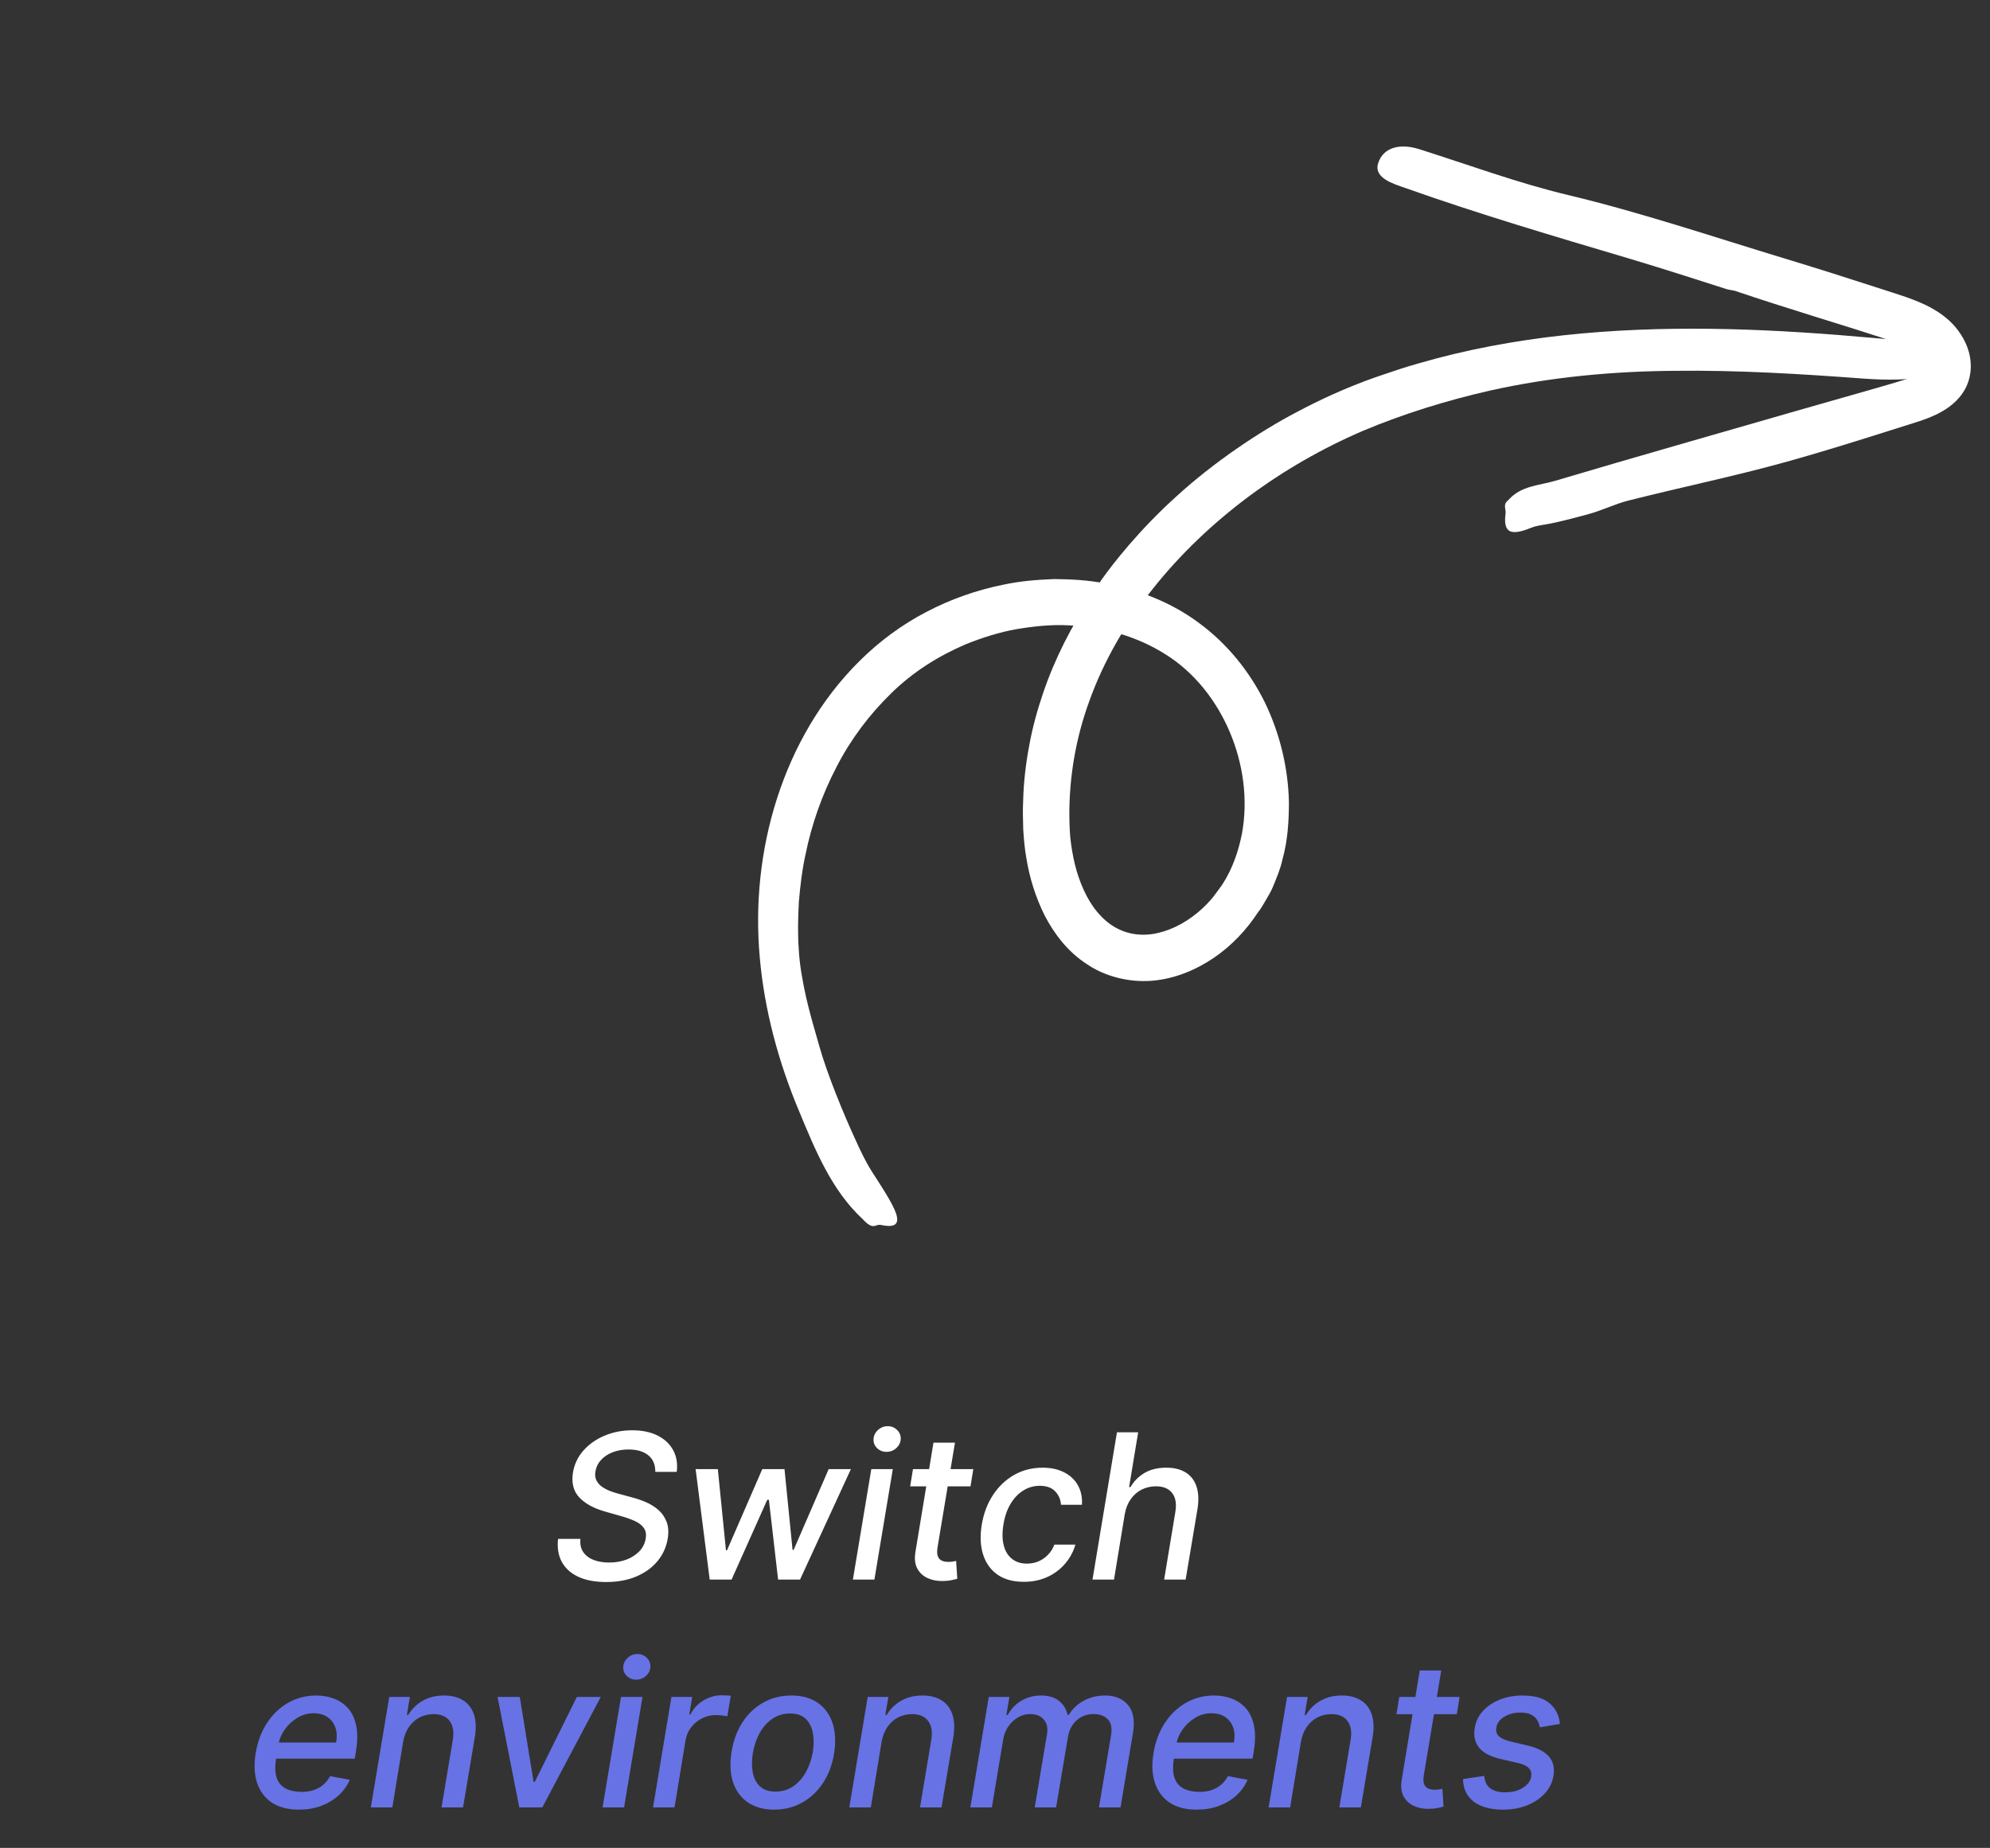 <svg width="393" height="365" viewBox="0 0 393 365" fill="none" xmlns="http://www.w3.org/2000/svg">
<rect x="0" y="0" width="393" height="365" fill="#333333" stroke="none"/>
<path d="M217.543 114.51C219.727 111.397 225.074 104.567 232.345 98.029C239.553 91.427 248.663 85.265 256.241 81.314C260.605 78.994 265.12 76.941 269.756 75.2C272.067 74.327 274.399 73.604 276.726 72.808C279.058 72.042 281.431 71.447 283.774 70.771C293.244 68.284 302.88 66.725 312.522 65.852C331.832 64.115 351.034 65.05 369.917 66.746C375.827 67.269 385.849 68.025 385.418 71.057C384.973 74.212 378.142 75.539 367.923 74.773C355.548 73.85 343.172 73.096 330.842 73.243C318.521 73.322 306.228 74.481 294.381 77.118C285.748 79.08 277.227 81.708 269.189 85.088C261.172 88.531 253.53 92.916 246.532 98.122C239.542 103.345 233.167 109.394 227.765 116.176C222.376 122.963 217.965 130.515 215.088 138.58C212.458 145.804 211.154 153.441 211.181 161.066C211.214 163.003 211.251 164.841 211.514 166.643C211.761 168.454 212.11 170.257 212.613 171.985C213.628 175.415 215.187 178.633 217.387 180.902C219.53 183.209 222.319 184.511 225.308 184.613C228.3 184.745 231.543 183.651 234.401 181.811C235.83 180.892 237.168 179.783 238.361 178.554C238.96 177.933 239.521 177.299 240.027 176.575C240.528 175.863 241.102 175.191 241.557 174.449C243.433 171.487 244.605 168.083 245.284 164.58C247.7 151.307 241.439 136.315 230.25 129.297C224.592 125.68 217.856 123.788 211.019 123.516C207.588 123.333 204.151 123.704 200.747 124.272C197.346 124.87 194.039 125.942 190.837 127.206C185.334 129.562 180.318 132.698 176.008 136.932C171.715 141.116 167.999 146.026 165.207 151.483C162.369 156.909 160.281 162.807 159.053 168.902C158.379 171.936 158.037 175.041 157.763 178.156C157.6 181.28 157.514 184.388 157.747 187.52C157.897 190.481 158.471 193.702 159.189 196.959C159.938 200.212 160.891 203.492 161.798 206.614C163.231 211.813 166.649 220.193 168.938 225.102C169.889 227.227 170.937 229.442 172.168 231.377C175.037 235.802 176.792 238.617 177.125 240.3C177.462 241.971 176.429 242.485 173.974 241.954C172.889 241.709 172.573 243.04 170.669 241.115C170.597 241.033 170.437 240.878 170.365 240.797C164.212 235.098 160.99 227.143 157.762 219.372C153.758 209.792 150.967 199.59 150.043 189.103C149.098 178.595 150.197 167.864 153.44 157.742C156.674 147.646 162.124 138.071 169.828 130.483C173.644 126.691 178.103 123.392 182.916 120.885C187.722 118.361 192.883 116.544 198.198 115.479C201.45 114.774 204.792 114.512 208.132 114.379C211.475 114.403 214.838 114.577 218.154 115.22C224.765 116.441 231.265 118.936 236.781 123.045C242.369 127.152 246.771 132.632 249.782 138.718C252.736 144.841 254.389 151.556 254.547 158.428C254.54 162.176 254.319 166.008 253.275 169.742C252.881 171.631 252.087 173.44 251.353 175.241C250.995 176.158 250.428 176.976 249.959 177.841C249.451 178.693 248.995 179.563 248.348 180.324L248.43 180.21C246.187 183.659 243.222 186.803 239.719 189.19C236.207 191.561 232.053 193.353 227.418 193.726C223.04 194.058 218.304 192.941 214.598 190.409C210.789 187.928 208.146 184.38 206.279 180.771C204.481 177.128 203.316 173.347 202.701 169.541C202.357 167.64 202.193 165.715 202.075 163.821C202.042 161.97 201.95 160.127 202.057 158.281C202.145 154.589 202.565 150.926 203.244 147.338C203.885 143.736 204.862 140.236 206.022 136.828C208.341 130.01 211.61 123.706 215.38 117.973C215.935 117.109 216.613 115.802 217.543 114.51Z" fill="white"/>
<path d="M340.924 57.091C338.11 56.194 328.18 52.974 321.772 51.081C306.92 46.666 292.081 42.298 277.479 37.114C275.201 36.315 271.259 35.172 272.162 32.259C273.105 29.232 276.271 28.197 280.296 29.47C290.044 32.555 299.706 36.139 309.615 38.509C324.11 41.974 338.199 46.74 352.417 51.051C358.812 52.982 365.171 55.015 371.522 57.073C373.124 57.596 374.659 58.068 376.368 58.656C378.059 59.253 379.848 59.94 381.65 60.96C382.545 61.468 383.451 62.065 384.306 62.773C385.22 63.515 386.039 64.368 386.737 65.321C388.121 67.224 389.258 69.598 389.207 72.604C389.183 73.708 388.95 74.84 388.53 75.894C388.014 77.185 387.206 78.29 386.336 79.16C385.466 80.03 384.543 80.681 383.651 81.201C381.871 82.229 380.181 82.83 378.64 83.327L370.064 86.035C364.387 87.817 358.689 89.578 352.964 91.172C342.551 94.076 331.95 96.244 321.48 98.9C319.013 99.519 316.215 100.895 313.517 101.606C311.29 102.194 307.574 103.21 305.31 103.572C304.328 103.733 303.311 103.868 302.399 104.238C298.263 105.937 296.838 105.19 297.331 101.438C297.446 100.607 296.802 99.744 297.688 98.951C297.727 98.921 297.796 98.845 297.834 98.816C300.392 95.903 303.876 95.933 307.101 94.975C322.925 90.27 338.808 85.77 354.661 81.189L369.274 77.021L372.918 75.966C374.111 75.606 375.407 75.24 376.468 74.892C377.546 74.536 378.518 74.157 379.234 73.734C379.963 73.314 380.355 72.879 380.43 72.662C380.465 72.603 380.452 72.556 380.457 72.5C380.416 72.329 380.357 72.252 380.174 71.832C380.003 71.46 379.714 70.932 379.399 70.353L379.408 70.371C379.138 70.078 378.85 69.836 378.503 69.603C378.122 69.343 377.693 69.096 377.235 68.852C376.297 68.387 375.206 67.954 373.99 67.507C372.852 67.086 371.551 66.681 370.203 66.246C368.868 65.815 367.542 65.401 366.207 64.97C363.529 64.133 360.838 63.292 358.172 62.46C352.828 60.791 347.544 59.114 342.512 57.41C342.091 57.307 341.503 57.276 340.924 57.091Z" fill="white"/>
<path d="M129.415 290.722C129.425 289.292 128.961 288.198 128.023 287.44C127.095 286.683 125.798 286.304 124.131 286.304C122.938 286.304 121.873 286.493 120.935 286.872C120.007 287.241 119.25 287.753 118.663 288.406C118.085 289.05 117.73 289.784 117.597 290.608C117.474 291.299 117.536 291.896 117.782 292.398C118.038 292.9 118.402 293.321 118.876 293.662C119.359 293.993 119.889 294.273 120.467 294.5C121.044 294.718 121.603 294.898 122.143 295.04L124.87 295.778C125.751 296.006 126.646 296.313 127.555 296.702C128.464 297.09 129.283 297.601 130.012 298.236C130.741 298.87 131.286 299.656 131.646 300.594C132.005 301.531 132.076 302.653 131.859 303.96C131.575 305.608 130.907 307.071 129.856 308.349C128.805 309.628 127.417 310.636 125.694 311.375C123.97 312.114 121.972 312.483 119.7 312.483C117.522 312.483 115.689 312.137 114.202 311.446C112.725 310.755 111.641 309.775 110.95 308.506C110.258 307.227 110.012 305.712 110.211 303.96H114.629C114.524 305.011 114.714 305.887 115.197 306.588C115.689 307.279 116.38 307.795 117.271 308.136C118.161 308.468 119.169 308.634 120.296 308.634C121.546 308.634 122.687 308.439 123.719 308.051C124.752 307.653 125.604 307.104 126.276 306.403C126.949 305.693 127.361 304.865 127.512 303.918C127.664 303.056 127.54 302.35 127.143 301.801C126.754 301.252 126.167 300.797 125.381 300.438C124.605 300.078 123.719 299.76 122.725 299.486L119.444 298.548C117.219 297.914 115.533 296.981 114.387 295.75C113.241 294.519 112.829 292.89 113.151 290.864C113.435 289.187 114.136 287.724 115.254 286.474C116.371 285.224 117.763 284.254 119.43 283.562C121.096 282.862 122.905 282.511 124.856 282.511C126.826 282.511 128.502 282.862 129.884 283.562C131.267 284.263 132.29 285.229 132.952 286.46C133.615 287.691 133.847 289.112 133.648 290.722H129.415ZM140.158 312L137.374 290.182H141.763L143.368 306.205H143.581L150.541 290.182H154.93L156.521 306.134H156.734L163.652 290.182H168.041L157.999 312H153.666L151.848 296.247H151.521L144.476 312H140.158ZM168.435 312L172.072 290.182H176.319L172.683 312H168.435ZM175.083 286.773C174.344 286.773 173.719 286.527 173.208 286.034C172.706 285.532 172.474 284.936 172.512 284.244C172.55 283.544 172.844 282.947 173.393 282.455C173.942 281.953 174.581 281.702 175.31 281.702C176.049 281.702 176.669 281.953 177.171 282.455C177.673 282.947 177.91 283.544 177.881 284.244C177.844 284.936 177.55 285.532 177.001 286.034C176.461 286.527 175.822 286.773 175.083 286.773ZM192.217 290.182L191.663 293.591H179.746L180.3 290.182H192.217ZM184.348 284.955H188.595L185.158 305.594C185.025 306.418 185.049 307.038 185.229 307.455C185.409 307.862 185.683 308.141 186.053 308.293C186.431 308.435 186.853 308.506 187.317 308.506C187.658 308.506 187.956 308.482 188.212 308.435C188.467 308.387 188.671 308.349 188.822 308.321L189.05 311.83C188.766 311.924 188.382 312.019 187.899 312.114C187.426 312.218 186.848 312.275 186.166 312.284C185.049 312.303 184.04 312.104 183.141 311.688C182.241 311.261 181.569 310.617 181.124 309.756C180.679 308.884 180.57 307.791 180.797 306.474L184.348 284.955ZM202.178 312.44C200.057 312.44 198.319 311.962 196.965 311.006C195.611 310.04 194.669 308.709 194.138 307.014C193.608 305.319 193.523 303.378 193.883 301.19C194.243 298.974 194.977 297.019 196.085 295.324C197.202 293.619 198.599 292.289 200.275 291.332C201.96 290.376 203.831 289.898 205.886 289.898C207.543 289.898 208.968 290.205 210.161 290.821C211.354 291.427 212.259 292.279 212.874 293.378C213.49 294.476 213.755 295.759 213.67 297.227H209.536C209.47 296.205 209.091 295.324 208.4 294.585C207.709 293.847 206.691 293.477 205.346 293.477C204.162 293.477 203.073 293.79 202.079 294.415C201.085 295.03 200.246 295.911 199.565 297.057C198.883 298.193 198.419 299.538 198.173 301.091C197.907 302.682 197.922 304.055 198.215 305.21C198.509 306.366 199.049 307.26 199.835 307.895C200.621 308.529 201.61 308.847 202.803 308.847C203.618 308.847 204.375 308.7 205.076 308.406C205.786 308.103 206.411 307.672 206.951 307.114C207.5 306.555 207.926 305.883 208.229 305.097H212.377C211.97 306.508 211.288 307.767 210.332 308.875C209.385 309.983 208.22 310.854 206.837 311.489C205.455 312.123 203.902 312.44 202.178 312.44ZM222.132 299.045L220.001 312H215.754L220.584 282.909H224.774L222.984 293.733H223.254C223.946 292.549 224.874 291.616 226.038 290.935C227.213 290.243 228.652 289.898 230.357 289.898C231.853 289.898 233.107 290.205 234.121 290.821C235.143 291.437 235.863 292.355 236.28 293.577C236.706 294.789 236.772 296.304 236.479 298.122L234.149 312H229.902L232.118 298.634C232.383 297.033 232.175 295.793 231.493 294.912C230.811 294.022 229.746 293.577 228.297 293.577C227.284 293.577 226.346 293.79 225.484 294.216C224.632 294.642 223.912 295.267 223.325 296.091C222.738 296.905 222.34 297.89 222.132 299.045Z" fill="white"/>
<path d="M59.012 357.44C56.872 357.44 55.101 356.981 53.7 356.062C52.308 355.134 51.333 353.832 50.774 352.156C50.215 350.471 50.125 348.496 50.504 346.233C50.873 343.998 51.617 342.028 52.734 340.324C53.851 338.619 55.243 337.289 56.91 336.332C58.586 335.376 60.438 334.898 62.464 334.898C63.695 334.898 64.855 335.101 65.944 335.509C67.043 335.916 67.975 336.555 68.743 337.426C69.51 338.297 70.04 339.429 70.334 340.821C70.636 342.204 70.627 343.884 70.305 345.864L70.064 347.369H52.706L53.203 344.188H66.385C66.584 343.07 66.531 342.08 66.228 341.219C65.925 340.348 65.404 339.661 64.666 339.159C63.937 338.657 63.018 338.406 61.91 338.406C60.774 338.406 59.713 338.705 58.728 339.301C57.743 339.898 56.92 340.66 56.257 341.588C55.603 342.507 55.191 343.454 55.021 344.429L54.524 347.341C54.278 348.932 54.32 350.21 54.652 351.176C54.992 352.142 55.589 352.843 56.441 353.278C57.294 353.714 58.359 353.932 59.637 353.932C60.461 353.932 61.224 353.818 61.924 353.591C62.635 353.354 63.264 353.009 63.814 352.554C64.363 352.09 64.822 351.512 65.191 350.821L69.084 351.545C68.563 352.729 67.814 353.766 66.839 354.656C65.864 355.537 64.713 356.223 63.387 356.716C62.071 357.199 60.613 357.44 59.012 357.44ZM79.613 344.045L77.482 357H73.235L76.871 335.182H80.948L80.351 338.733H80.621C81.312 337.568 82.255 336.64 83.448 335.949C84.65 335.248 86.071 334.898 87.709 334.898C89.186 334.898 90.427 335.21 91.431 335.835C92.444 336.451 93.159 337.369 93.576 338.591C94.002 339.812 94.068 341.323 93.775 343.122L91.445 357H87.198L89.428 343.634C89.684 342.052 89.475 340.816 88.803 339.926C88.14 339.027 87.084 338.577 85.635 338.577C84.65 338.577 83.737 338.79 82.894 339.216C82.061 339.642 81.355 340.267 80.777 341.091C80.209 341.905 79.821 342.89 79.613 344.045ZM118.647 335.182L107.098 357H102.553L98.263 335.182H102.652L105.38 351.972H105.607L113.917 335.182H118.647ZM119.002 357L122.638 335.182H126.885L123.249 357H119.002ZM125.65 331.773C124.911 331.773 124.286 331.527 123.775 331.034C123.273 330.532 123.041 329.936 123.078 329.244C123.116 328.544 123.41 327.947 123.959 327.455C124.508 326.953 125.148 326.702 125.877 326.702C126.615 326.702 127.236 326.953 127.738 327.455C128.239 327.947 128.476 328.544 128.448 329.244C128.41 329.936 128.116 330.532 127.567 331.034C127.027 331.527 126.388 331.773 125.65 331.773ZM128.963 357L132.599 335.182H136.704L136.122 338.648H136.349C136.936 337.473 137.793 336.55 138.92 335.878C140.047 335.196 141.25 334.855 142.528 334.855C142.803 334.855 143.115 334.865 143.466 334.884C143.816 334.893 144.1 334.917 144.318 334.955L143.636 339.017C143.475 338.97 143.181 338.918 142.755 338.861C142.329 338.795 141.889 338.761 141.434 338.761C140.44 338.761 139.517 338.974 138.664 339.401C137.812 339.817 137.097 340.4 136.52 341.148C135.942 341.886 135.568 342.729 135.397 343.676L133.21 357H128.963ZM152.901 357.44C150.827 357.44 149.094 356.967 147.702 356.02C146.31 355.063 145.33 353.728 144.762 352.014C144.203 350.291 144.108 348.288 144.478 346.006C144.837 343.771 145.562 341.82 146.651 340.153C147.749 338.487 149.123 337.194 150.77 336.276C152.427 335.357 154.269 334.898 156.296 334.898C158.37 334.898 160.098 335.376 161.48 336.332C162.873 337.289 163.853 338.629 164.421 340.352C164.989 342.076 165.088 344.083 164.719 346.375C164.359 348.591 163.625 350.532 162.517 352.199C161.419 353.856 160.046 355.144 158.398 356.062C156.75 356.981 154.918 357.44 152.901 357.44ZM153.142 353.875C154.506 353.875 155.694 353.515 156.708 352.795C157.73 352.076 158.564 351.119 159.208 349.926C159.852 348.733 160.292 347.426 160.529 346.006C160.747 344.633 160.742 343.378 160.515 342.241C160.297 341.096 159.823 340.177 159.094 339.486C158.365 338.795 157.352 338.449 156.054 338.449C154.691 338.449 153.493 338.813 152.461 339.543C151.438 340.262 150.605 341.223 149.961 342.426C149.326 343.629 148.895 344.94 148.668 346.361C148.45 347.724 148.45 348.979 148.668 350.125C148.886 351.261 149.359 352.17 150.088 352.852C150.818 353.534 151.836 353.875 153.142 353.875ZM174.105 344.045L171.974 357H167.727L171.363 335.182H175.44L174.843 338.733H175.113C175.805 337.568 176.747 336.64 177.94 335.949C179.143 335.248 180.563 334.898 182.201 334.898C183.679 334.898 184.919 335.21 185.923 335.835C186.936 336.451 187.651 337.369 188.068 338.591C188.494 339.812 188.56 341.323 188.267 343.122L185.937 357H181.69L183.92 343.634C184.176 342.052 183.967 340.816 183.295 339.926C182.632 339.027 181.576 338.577 180.127 338.577C179.143 338.577 178.229 338.79 177.386 339.216C176.553 339.642 175.847 340.267 175.27 341.091C174.701 341.905 174.313 342.89 174.105 344.045ZM191.633 357L195.27 335.182H199.346L198.75 338.733H199.02C199.682 337.53 200.582 336.593 201.718 335.92C202.864 335.239 204.162 334.898 205.61 334.898C207.05 334.898 208.21 335.239 209.091 335.92C209.981 336.602 210.563 337.54 210.838 338.733H211.065C211.766 337.559 212.746 336.626 214.005 335.935C215.265 335.243 216.681 334.898 218.252 334.898C220.213 334.898 221.718 335.523 222.77 336.773C223.83 338.013 224.152 339.879 223.735 342.369L221.292 357H217.031L219.417 342.767C219.654 341.28 219.427 340.21 218.735 339.557C218.044 338.894 217.14 338.562 216.022 338.562C214.64 338.562 213.494 338.989 212.585 339.841C211.676 340.684 211.117 341.768 210.909 343.094L208.565 357H204.346L206.775 342.497C206.965 341.304 206.747 340.352 206.122 339.642C205.506 338.922 204.607 338.562 203.423 338.562C202.618 338.562 201.837 338.776 201.079 339.202C200.331 339.628 199.692 340.215 199.162 340.963C198.631 341.711 198.286 342.573 198.125 343.548L195.88 357H191.633ZM236.317 357.44C234.177 357.44 232.406 356.981 231.005 356.062C229.613 355.134 228.637 353.832 228.078 352.156C227.52 350.471 227.43 348.496 227.809 346.233C228.178 343.998 228.921 342.028 230.039 340.324C231.156 338.619 232.548 337.289 234.215 336.332C235.891 335.376 237.742 334.898 239.769 334.898C241 334.898 242.16 335.101 243.249 335.509C244.347 335.916 245.28 336.555 246.047 337.426C246.814 338.297 247.345 339.429 247.638 340.821C247.941 342.204 247.932 343.884 247.61 345.864L247.368 347.369H230.01L230.507 344.188H243.689C243.888 343.07 243.836 342.08 243.533 341.219C243.23 340.348 242.709 339.661 241.971 339.159C241.241 338.657 240.323 338.406 239.215 338.406C238.078 338.406 237.018 338.705 236.033 339.301C235.048 339.898 234.224 340.66 233.561 341.588C232.908 342.507 232.496 343.454 232.326 344.429L231.828 347.341C231.582 348.932 231.625 350.21 231.956 351.176C232.297 352.142 232.894 352.843 233.746 353.278C234.598 353.714 235.664 353.932 236.942 353.932C237.766 353.932 238.528 353.818 239.229 353.591C239.939 353.354 240.569 353.009 241.118 352.554C241.667 352.09 242.127 351.512 242.496 350.821L246.388 351.545C245.867 352.729 245.119 353.766 244.144 354.656C243.168 355.537 242.018 356.223 240.692 356.716C239.376 357.199 237.917 357.44 236.317 357.44ZM256.917 344.045L254.787 357H250.539L254.176 335.182H258.252L257.656 338.733H257.926C258.617 337.568 259.559 336.64 260.752 335.949C261.955 335.248 263.376 334.898 265.014 334.898C266.491 334.898 267.732 335.21 268.735 335.835C269.749 336.451 270.464 337.369 270.88 338.591C271.306 339.812 271.373 341.323 271.079 343.122L268.75 357H264.502L266.733 343.634C266.988 342.052 266.78 340.816 266.108 339.926C265.445 339.027 264.389 338.577 262.94 338.577C261.955 338.577 261.041 338.79 260.199 339.216C259.365 339.642 258.66 340.267 258.082 341.091C257.514 341.905 257.126 342.89 256.917 344.045ZM288.252 335.182L287.699 338.591H275.781L276.335 335.182H288.252ZM280.383 329.955H284.63L281.193 350.594C281.06 351.418 281.084 352.038 281.264 352.455C281.444 352.862 281.718 353.141 282.088 353.293C282.467 353.435 282.888 353.506 283.352 353.506C283.693 353.506 283.991 353.482 284.247 353.435C284.502 353.387 284.706 353.349 284.858 353.321L285.085 356.83C284.801 356.924 284.417 357.019 283.934 357.114C283.461 357.218 282.883 357.275 282.201 357.284C281.084 357.303 280.075 357.104 279.176 356.688C278.276 356.261 277.604 355.617 277.159 354.756C276.714 353.884 276.605 352.791 276.832 351.474L280.383 329.955ZM308.068 340.509L304.105 341.19C304.02 340.688 303.844 340.215 303.579 339.77C303.324 339.325 302.931 338.965 302.4 338.69C301.87 338.406 301.164 338.264 300.284 338.264C299.062 338.264 297.992 338.544 297.074 339.102C296.164 339.661 295.644 340.371 295.511 341.233C295.388 341.934 295.554 342.502 296.008 342.938C296.463 343.364 297.263 343.719 298.409 344.003L301.761 344.798C303.693 345.262 305.075 345.987 305.909 346.972C306.752 347.947 307.045 349.216 306.789 350.778C306.572 352.076 306.003 353.226 305.085 354.23C304.176 355.234 303.011 356.02 301.591 356.588C300.17 357.156 298.589 357.44 296.846 357.44C294.365 357.44 292.433 356.915 291.051 355.864C289.668 354.813 288.958 353.326 288.92 351.403L293.125 350.778C293.2 351.848 293.584 352.658 294.275 353.207C294.976 353.747 295.947 354.017 297.187 354.017C298.608 354.027 299.796 353.728 300.752 353.122C301.709 352.516 302.253 351.782 302.386 350.92C302.5 350.248 302.348 349.689 301.931 349.244C301.524 348.799 300.805 348.458 299.772 348.222L296.25 347.412C294.28 346.948 292.888 346.2 292.074 345.168C291.259 344.135 290.984 342.838 291.25 341.276C291.458 339.997 291.998 338.884 292.869 337.938C293.75 336.981 294.862 336.238 296.207 335.707C297.552 335.168 299.038 334.898 300.667 334.898C303.044 334.898 304.829 335.409 306.022 336.432C307.216 337.445 307.897 338.804 308.068 340.509Z" fill="#6772E5"/>
</svg>
